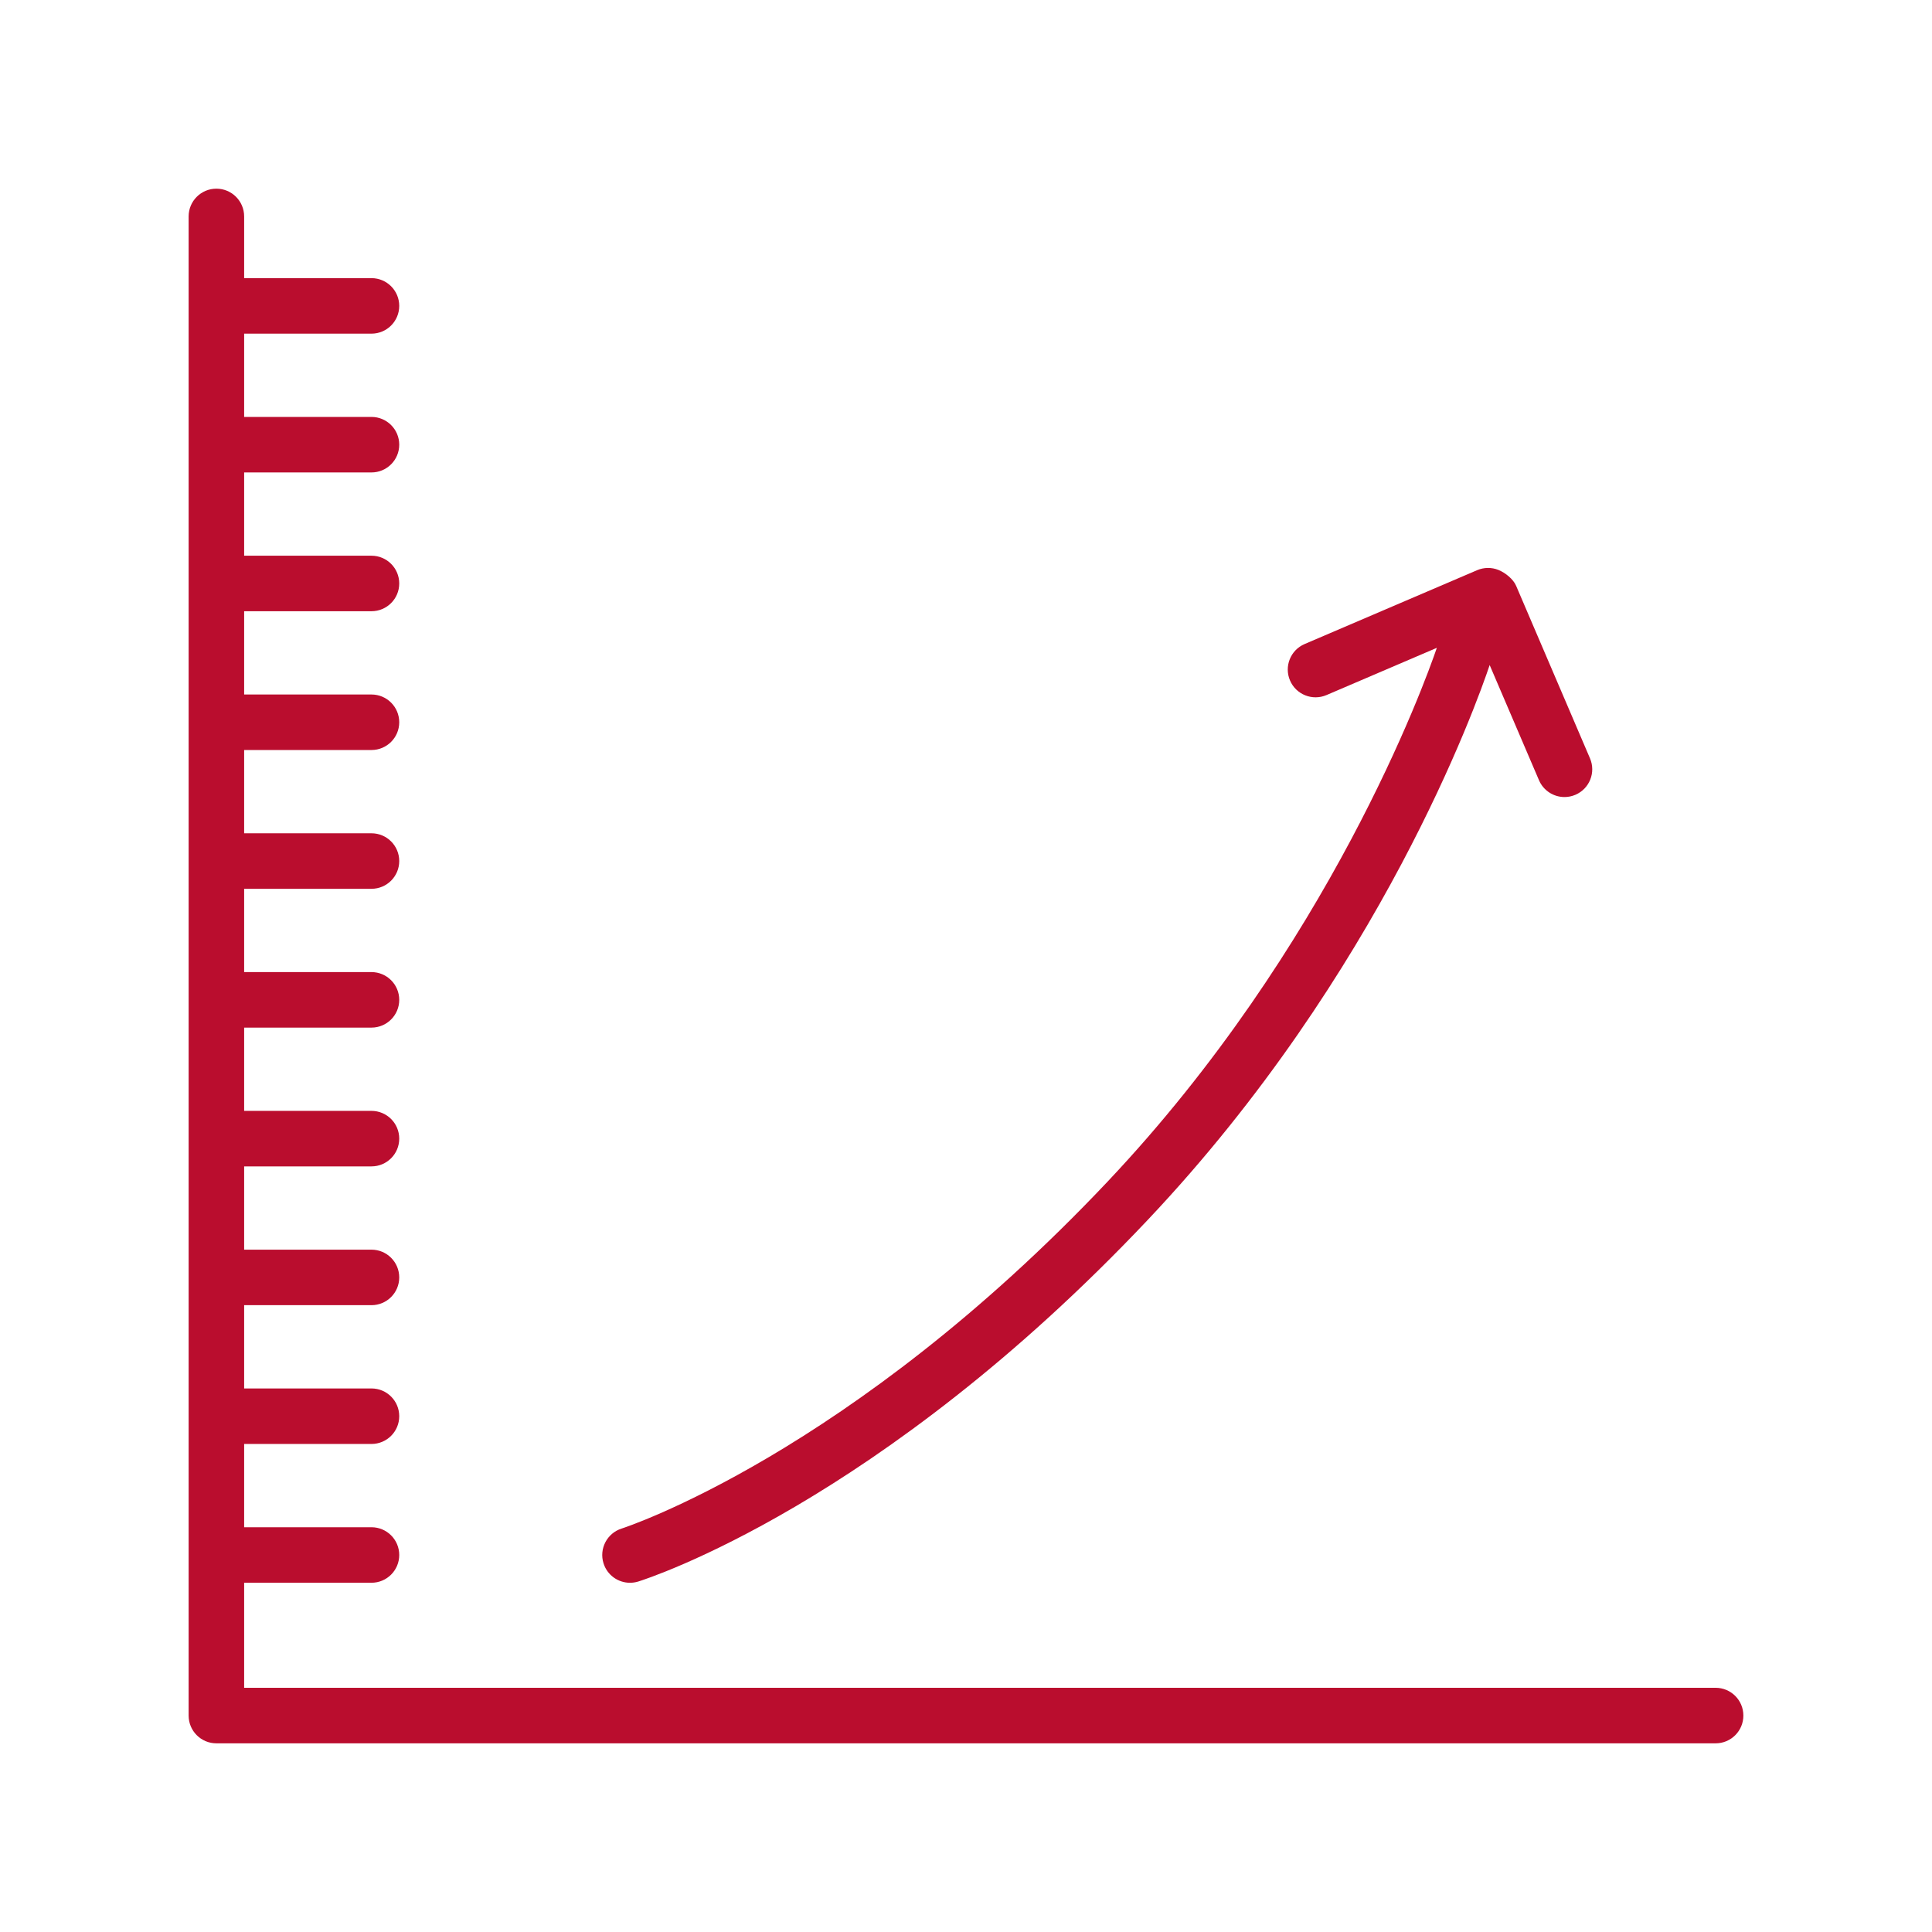 <?xml version="1.0" encoding="UTF-8"?>
<svg id="Layer_2" data-name="Layer 2" xmlns="http://www.w3.org/2000/svg" version="1.1" viewBox="0 0 512 512">
  <defs>
    <style>
      .cls-1 {
        display: none;
        fill: none;
      }

      .cls-1, .cls-2 {
        stroke-width: 0px;
      }

      .cls-2 {
        fill: #ba0d2e;
      }
    </style>
  </defs>
  <rect class="cls-1" x="50" y="50" width="412" height="412"/>
  <path class="cls-2" d="M462.011,454.644c0,4.066-3.29,7.356-7.356,7.356H57.345c-4.062,0-7.356-3.29-7.356-7.356V57.356c0-4.062,3.294-7.356,7.356-7.356s7.356,3.294,7.356,7.356v16.354h33.745c4.062,0,7.356,3.294,7.356,7.356s-3.294,7.356-7.356,7.356h-33.745v22.068h33.745c4.062,0,7.356,3.294,7.356,7.356s-3.294,7.356-7.356,7.356h-33.745v22.068h33.745c4.062,0,7.356,3.294,7.356,7.356s-3.294,7.356-7.356,7.356h-33.745v22.068h33.745c4.062,0,7.356,3.294,7.356,7.356s-3.294,7.356-7.356,7.356h-33.745v22.068h33.745c4.062,0,7.356,3.294,7.356,7.356s-3.294,7.356-7.356,7.356h-33.745v22.072h33.745c4.062,0,7.356,3.294,7.356,7.356,0,4.066-3.294,7.356-7.356,7.356h-33.745v22.068h33.745c4.062,0,7.356,3.29,7.356,7.356s-3.294,7.356-7.356,7.356h-33.745v22.068h33.745c4.062,0,7.356,3.29,7.356,7.356s-3.294,7.356-7.356,7.356h-33.745v22.068h33.745c4.062,0,7.356,3.29,7.356,7.356s-3.294,7.356-7.356,7.356h-33.745v22.068h33.745c4.062,0,7.356,3.29,7.356,7.356s-3.294,7.356-7.356,7.356h-33.745v27.837h389.953c4.066,0,7.356,3.29,7.356,7.356ZM166.954,419.451c.726,0,1.462-.108,2.191-.331,2.575-.805,63.924-20.545,135.039-95.852,61.712-65.337,87.158-136.783,90.592-147.024l13.069,30.515c1.192,2.791,3.908,4.465,6.76,4.465.97,0,1.954-.194,2.895-.596,3.736-1.598,5.467-5.923,3.865-9.659l-19.576-45.724c-.761-1.785-2.881-3.47-4.677-4.199-1.81-.733-3.85-.711-5.654.058l-45.724,19.576c-3.736,1.598-5.467,5.923-3.865,9.659s5.934,5.452,9.655,3.868l29.253-12.524c-3.231,9.444-28.437,79.178-87.283,141.486-68.249,72.261-128.143,91.722-128.739,91.908-3.872,1.221-6.031,5.345-4.817,9.217.988,3.147,3.886,5.158,7.015,5.158Z"/>
</svg>